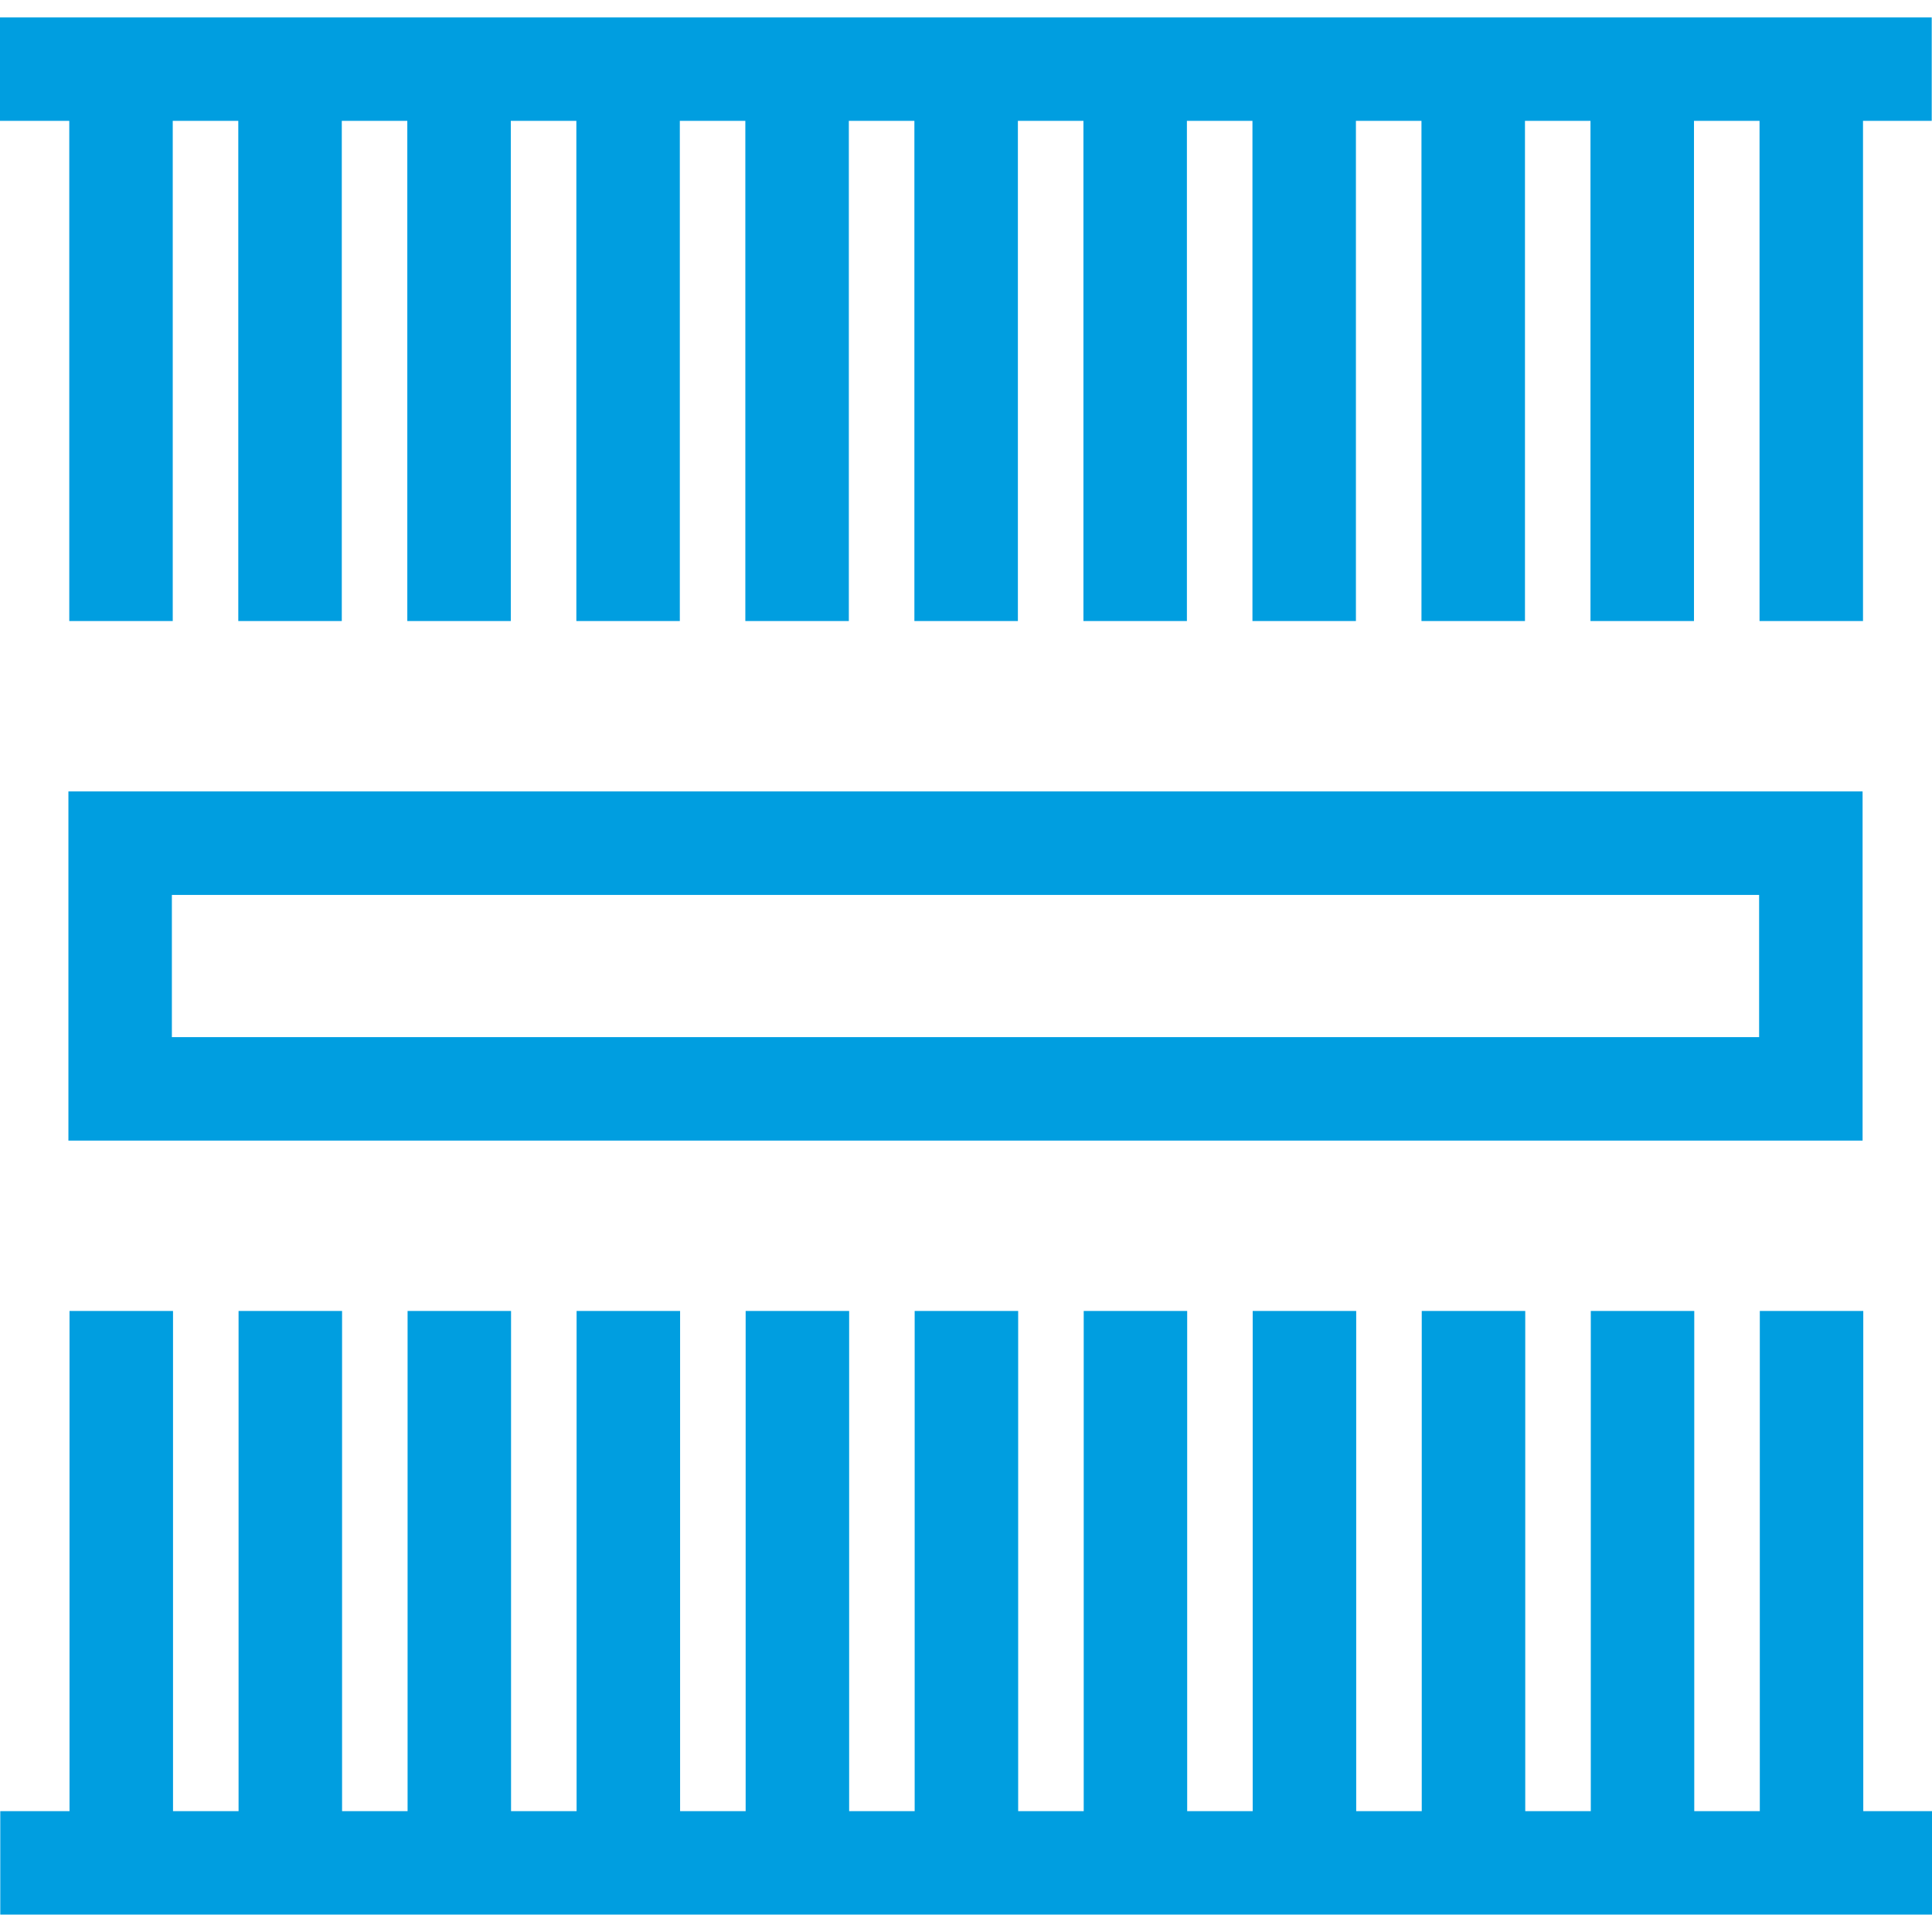 <?xml version="1.0" encoding="UTF-8"?><svg fill="#009EE0" id="uuid-75cb3c85-637f-4fad-8926-487143295309" xmlns="http://www.w3.org/2000/svg" width="56" height="56" viewBox="0 0 56 56"><polygon points="2.008 18.001 5.007 18.001 5.007 3.503 6.907 3.503 6.907 18.001 9.907 18.001 9.907 3.503 11.806 3.503 11.806 18.001 14.806 18.001 14.806 3.503 16.706 3.503 16.706 18.001 19.705 18.001 19.705 3.503 21.604 3.503 21.604 18.001 24.604 18.001 24.604 3.503 26.504 3.503 26.504 18.001 29.504 18.001 29.504 3.503 31.404 3.503 31.404 18.001 34.403 18.001 34.403 3.503 36.303 3.503 36.303 18.001 39.302 18.001 39.302 3.503 41.202 3.503 41.202 18.001 44.202 18.001 44.202 3.503 46.101 3.503 46.101 18.001 49.101 18.001 49.101 3.503 51.001 3.503 51.001 18.001 54 18.001 54 3.503 55.992 3.503 55.992 .504 0 .504 0 3.503 2.008 3.503 2.008 18.001"/><polygon points="54.008 52.497 54.008 37.999 51.009 37.999 51.009 52.497 49.109 52.497 49.109 37.999 46.11 37.999 46.11 52.497 44.21 52.497 44.21 37.999 41.21 37.999 41.21 52.497 39.31 52.497 39.31 37.999 36.31 37.999 36.31 52.497 34.411 52.497 34.411 37.999 31.412 37.999 31.412 52.497 29.512 52.497 29.512 37.999 26.512 37.999 26.512 52.497 24.613 52.497 24.613 37.999 21.613 37.999 21.613 52.497 19.713 52.497 19.713 37.999 16.713 37.999 16.713 52.497 14.813 52.497 14.813 37.999 11.814 37.999 11.814 52.497 9.915 52.497 9.915 37.999 6.915 37.999 6.915 52.497 5.015 52.497 5.015 37.999 2.015 37.999 2.015 52.497 .008 52.497 .008 55.496 56 55.496 56 52.497 54.008 52.497"/><path d="m1.983,33.061h52.005v-10.121H1.983v10.121Zm3-7.121h46.006v4.122H4.982v-4.122Z"/></svg>
